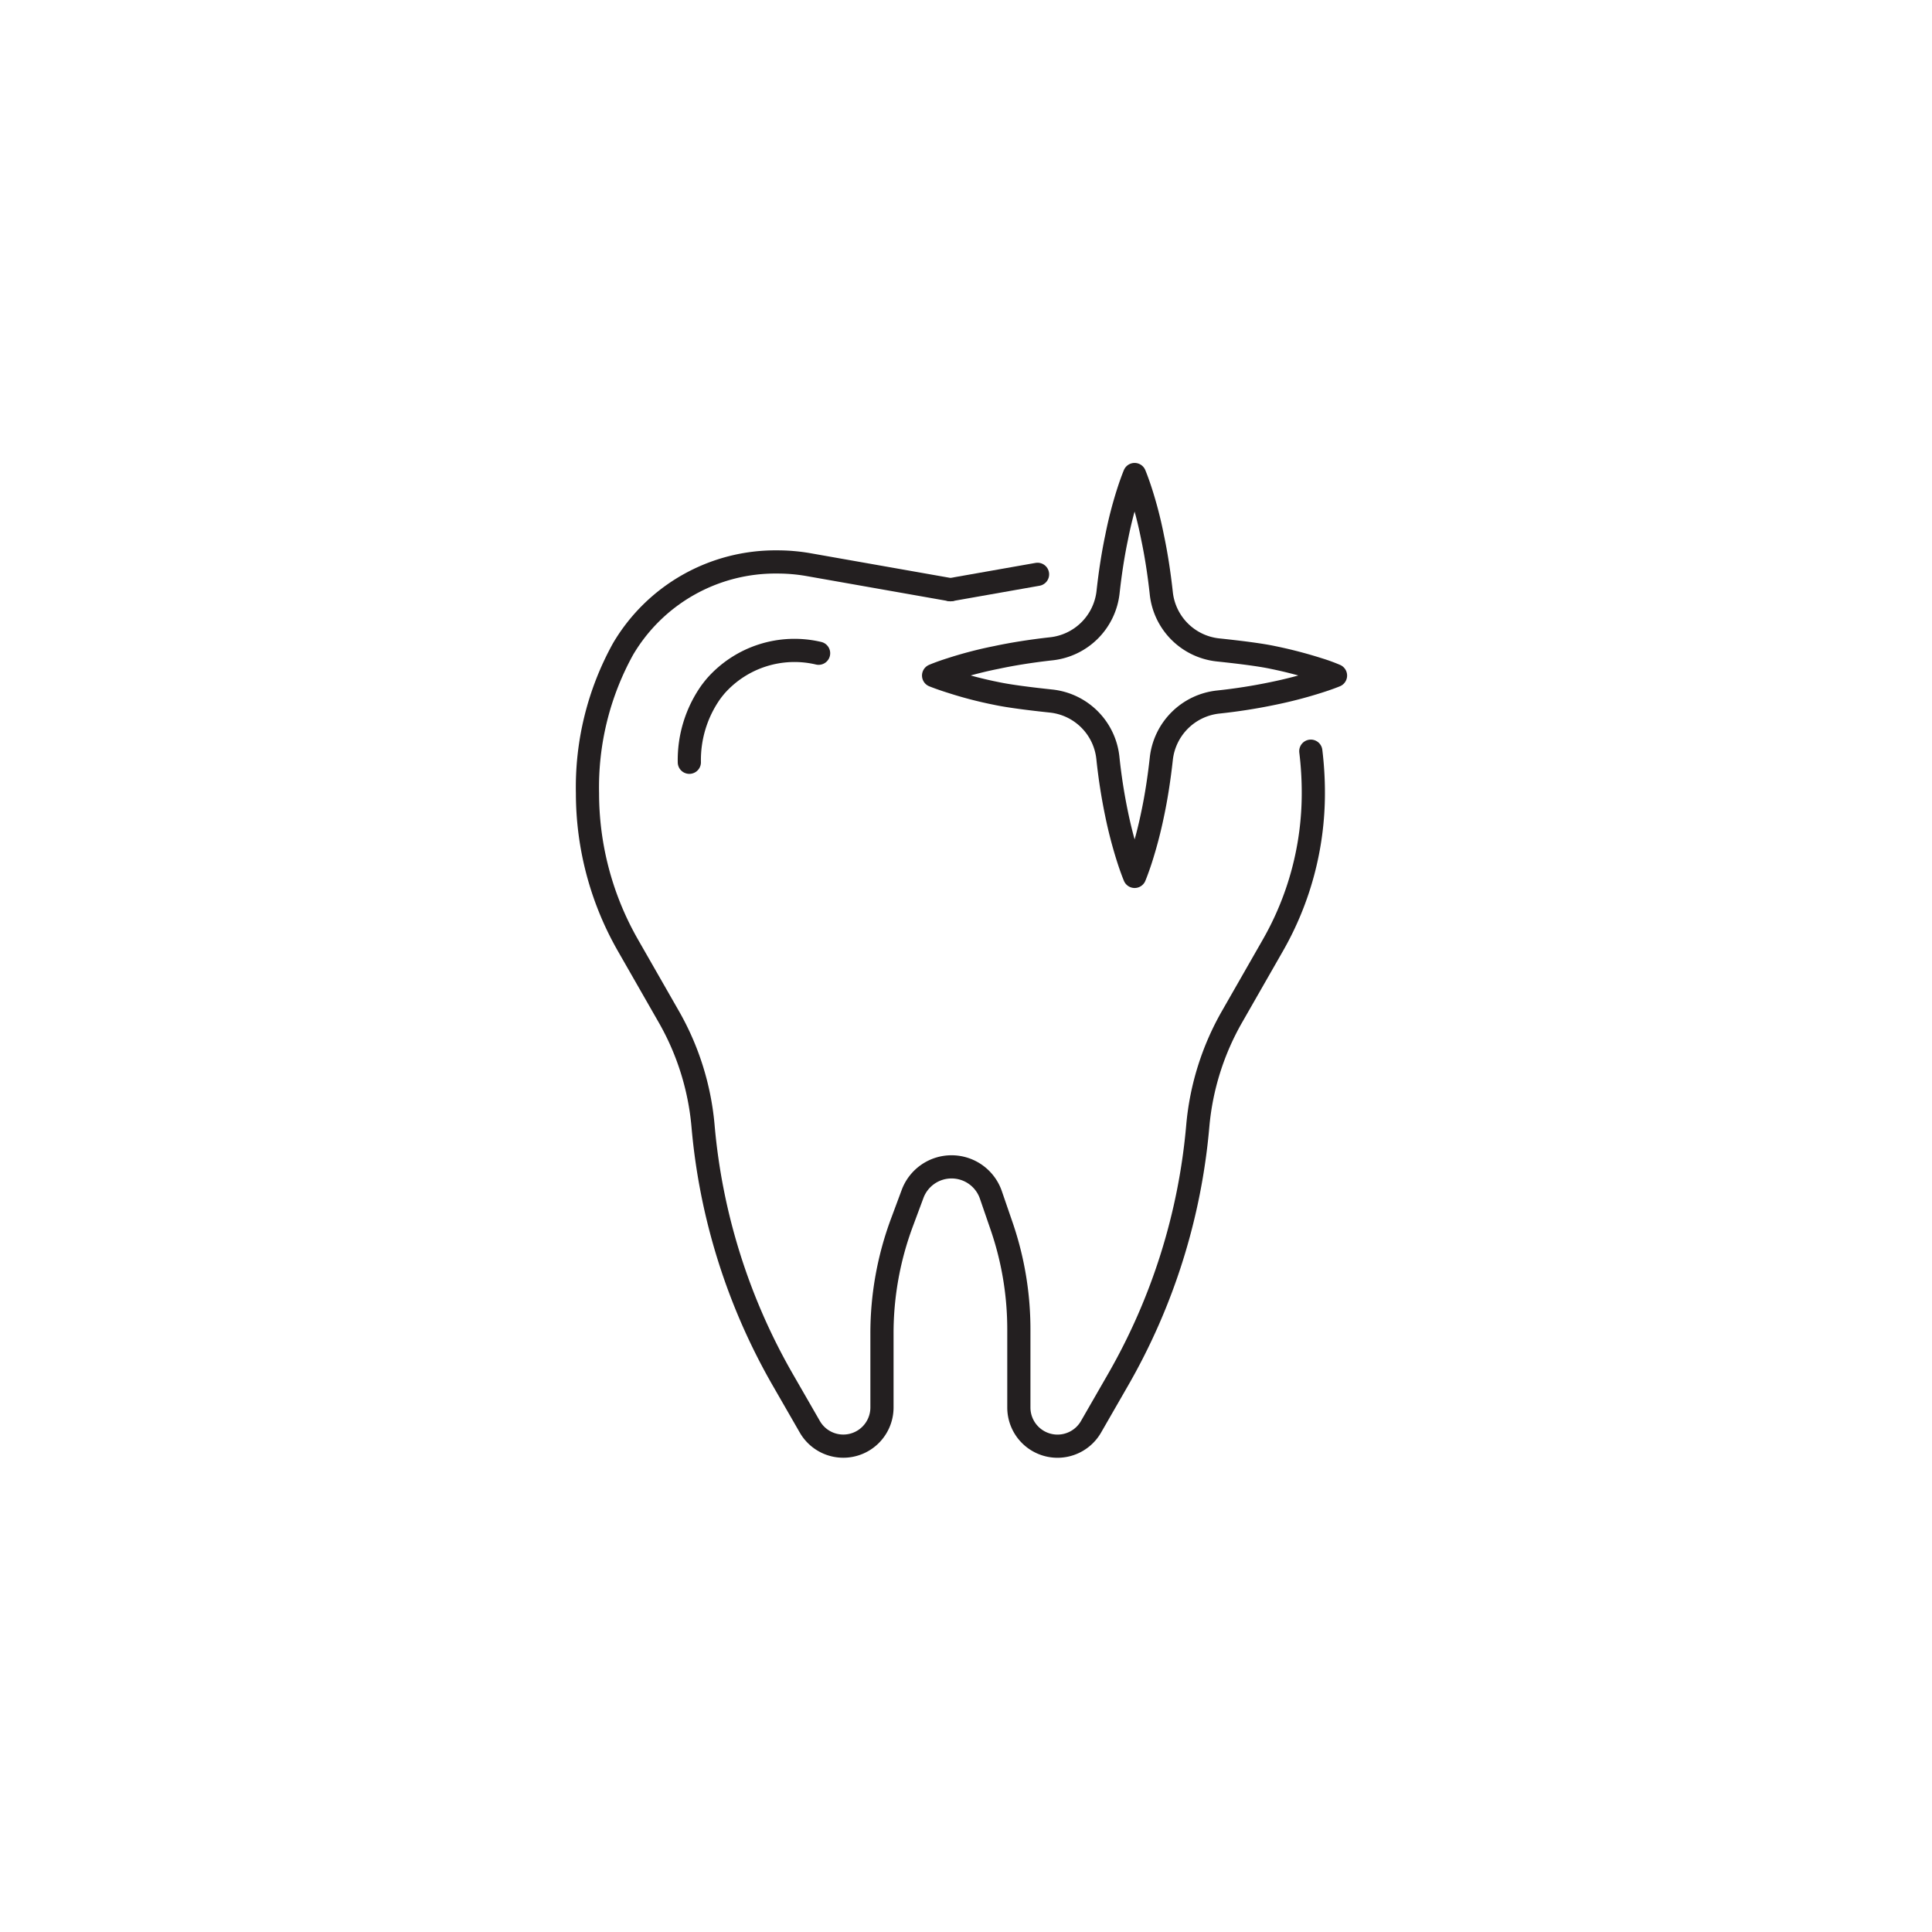 <svg xmlns="http://www.w3.org/2000/svg" viewBox="0 0 250 250"><defs><style>.a{fill:none;stroke:#231f20;stroke-linecap:round;stroke-linejoin:round;stroke-width:3px;}</style></defs><line class="a" x1="134.258" y1="74.317" x2="122.987" y2="76.306"/><path class="a" d="M122.987,76.306,104.65,73.07a23.283,23.283,0,0,0-4.048-.354h-.032A22.881,22.881,0,0,0,80.625,83.978a36.962,36.962,0,0,0-4.605,18.659h0a39.617,39.617,0,0,0,5.23,19.673l5.247,9.171a34.559,34.559,0,0,1,4.472,14.168,79.771,79.771,0,0,0,10.326,32.9l3.494,6.073a5,5,0,0,0,4.337,2.509h0a5.005,5.005,0,0,0,5-5.005v-9.59a41.068,41.068,0,0,1,2.576-14.317l1.386-3.727a5.38,5.38,0,0,1,5.044-3.5h0a5.379,5.379,0,0,1,5.088,3.631l1.389,4.039a41.091,41.091,0,0,1,2.23,13.351v10.118a5.005,5.005,0,0,0,5,5.005h0a5.006,5.006,0,0,0,4.338-2.509l3.493-6.073a79.757,79.757,0,0,0,10.326-32.9,34.546,34.546,0,0,1,4.473-14.168l5.246-9.171a39.617,39.617,0,0,0,5.23-19.673h0a44.271,44.271,0,0,0-.327-5.439"/><path class="a" d="M105.926,84.528a13.587,13.587,0,0,0-13.306,4.23c-.231.273-.458.56-.679.864A15.237,15.237,0,0,0,89.2,98.637"/><path class="a" d="M172.814,87.416s-.808.343-2.221.787a56.638,56.638,0,0,1-5.9,1.535,71.488,71.488,0,0,1-7.07,1.106,8.294,8.294,0,0,0-7.351,7.343c-.284,2.581-.661,4.992-1.109,7.1a56.349,56.349,0,0,1-1.534,5.877c-.465,1.433-.808,2.241-.808,2.241s-.344-.808-.808-2.241a56.312,56.312,0,0,1-1.535-5.877,72.585,72.585,0,0,1-1.119-7.216,8.266,8.266,0,0,0-7.331-7.354c-2.644-.28-5.424-.626-7.079-.98a51.715,51.715,0,0,1-5.9-1.535c-1.414-.444-2.242-.787-2.242-.787s.828-.364,2.242-.808a51.927,51.927,0,0,1,5.9-1.535c2.1-.449,4.517-.833,7.1-1.119a8.292,8.292,0,0,0,7.335-7.34c.284-2.576.661-4.981,1.109-7.091a52.209,52.209,0,0,1,1.515-5.876c.464-1.434.808-2.242.808-2.242s.343.808.808,2.242a52.24,52.24,0,0,1,1.514,5.876c.456,2.147.845,4.605,1.132,7.238a8.264,8.264,0,0,0,7.342,7.34c2.643.277,5.422.619,7.076.972a56.638,56.638,0,0,1,5.9,1.535A22.067,22.067,0,0,1,172.814,87.416Z"/></svg>